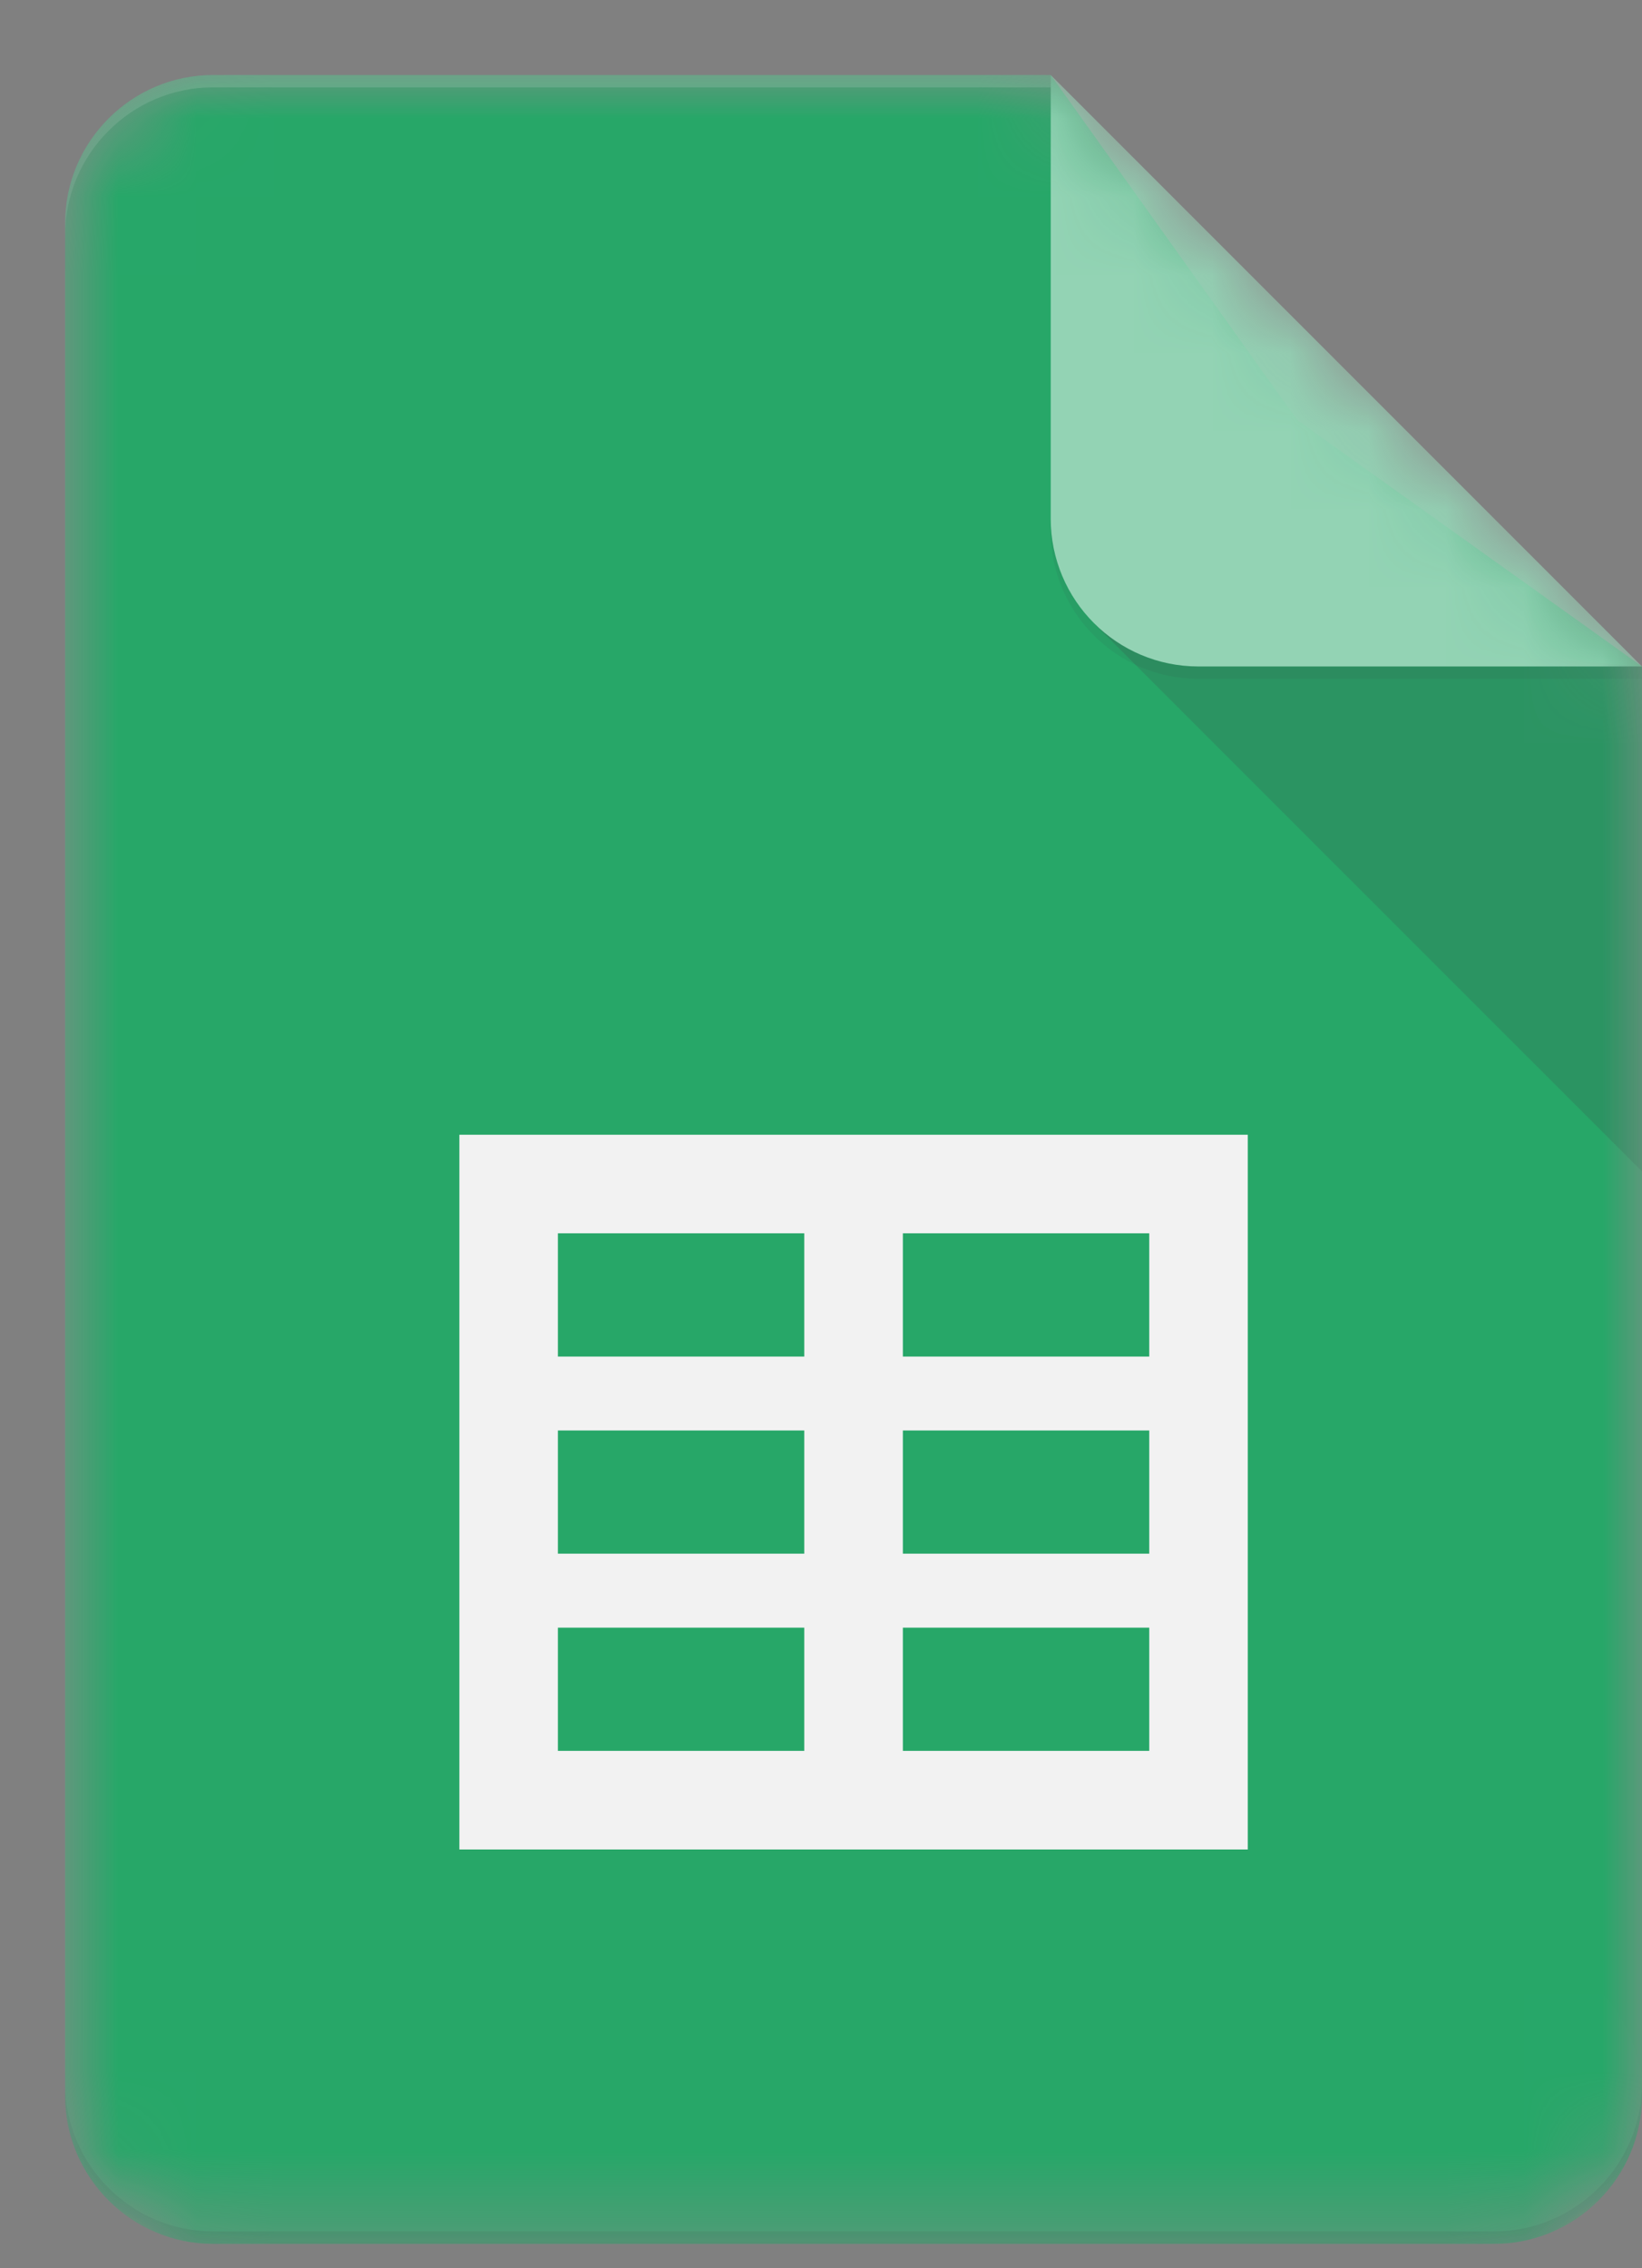 <?xml version="1.0" encoding="UTF-8"?> <svg xmlns="http://www.w3.org/2000/svg" width="21" height="29" viewBox="0 0 21 29" fill="none"><rect x="0" y="0" width="21" height="29" fill="#808080" stroke="none"/><mask id="mask0_121_956" style="mask-type:luminance" maskUnits="userSpaceOnUse" x="0" y="0" width="21" height="29"><path d="M13.438 0.959H2.724C1.684 0.959 0.833 1.81 0.833 2.85V26.797C0.833 27.837 1.684 28.688 2.724 28.688H19.109C20.149 28.688 21 27.837 21 26.797V8.521L13.438 0.959Z" fill="white"></path></mask><g mask="url(#mask0_121_956)"><path d="M13.438 0.959H2.724C1.684 0.959 0.833 1.81 0.833 2.85V26.797C0.833 27.837 1.684 28.688 2.724 28.688H19.109C20.149 28.688 21 27.837 21 26.797V8.521L16.589 5.37L13.438 0.959Z" fill="#0F9D58"></path></g><mask id="mask1_121_956" style="mask-type:luminance" maskUnits="userSpaceOnUse" x="0" y="0" width="21" height="29"><path d="M13.438 0.959H2.724C1.684 0.959 0.833 1.81 0.833 2.85V26.797C0.833 27.837 1.684 28.688 2.724 28.688H19.109C20.149 28.688 21 27.837 21 26.797V8.521L13.438 0.959Z" fill="white"></path></mask><g mask="url(#mask1_121_956)"><path d="M5.875 14.508V23.646H15.958V14.508H5.875ZM10.286 22.385H7.135V20.81H10.286V22.385ZM10.286 19.864H7.135V18.289H10.286V19.864ZM10.286 17.344H7.135V15.768H10.286V17.344ZM14.698 22.385H11.547V20.81H14.698V22.385ZM14.698 19.864H11.547V18.289H14.698V19.864ZM14.698 17.344H11.547V15.768H14.698V17.344Z" fill="#F1F1F1"></path></g><mask id="mask2_121_956" style="mask-type:luminance" maskUnits="userSpaceOnUse" x="0" y="0" width="21" height="29"><path d="M13.438 0.959H2.724C1.684 0.959 0.833 1.81 0.833 2.85V26.797C0.833 27.837 1.684 28.688 2.724 28.688H19.109C20.149 28.688 21 27.837 21 26.797V8.521L13.438 0.959Z" fill="white"></path></mask><g mask="url(#mask2_121_956)"><path d="M13.991 7.969L21 14.977V8.522L13.991 7.969Z" fill="url(#paint0_linear_121_956)"></path></g><mask id="mask3_121_956" style="mask-type:luminance" maskUnits="userSpaceOnUse" x="0" y="0" width="21" height="29"><path d="M13.438 0.959H2.724C1.684 0.959 0.833 1.81 0.833 2.85V26.797C0.833 27.837 1.684 28.688 2.724 28.688H19.109C20.149 28.688 21 27.837 21 26.797V8.521L13.438 0.959Z" fill="white"></path></mask><g mask="url(#mask3_121_956)"><path d="M13.438 0.959V6.631C13.438 7.675 14.284 8.521 15.328 8.521H21L13.438 0.959Z" fill="#87CEAC"></path></g><mask id="mask4_121_956" style="mask-type:luminance" maskUnits="userSpaceOnUse" x="0" y="0" width="21" height="29"><path d="M13.438 0.959H2.724C1.684 0.959 0.833 1.81 0.833 2.85V26.797C0.833 27.837 1.684 28.688 2.724 28.688H19.109C20.149 28.688 21 27.837 21 26.797V8.521L13.438 0.959Z" fill="white"></path></mask><g mask="url(#mask4_121_956)"><path d="M2.724 0.959C1.684 0.959 0.833 1.81 0.833 2.85V3.007C0.833 1.967 1.684 1.117 2.724 1.117H13.438V0.959H2.724Z" fill="white" fill-opacity="0.2"></path></g><mask id="mask5_121_956" style="mask-type:luminance" maskUnits="userSpaceOnUse" x="0" y="0" width="21" height="29"><path d="M13.438 0.959H2.724C1.684 0.959 0.833 1.81 0.833 2.85V26.797C0.833 27.837 1.684 28.688 2.724 28.688H19.109C20.149 28.688 21 27.837 21 26.797V8.521L13.438 0.959Z" fill="white"></path></mask><g mask="url(#mask5_121_956)"><path d="M19.109 28.529H2.724C1.684 28.529 0.833 27.678 0.833 26.639V26.796C0.833 27.836 1.684 28.687 2.724 28.687H19.109C20.149 28.687 21 27.836 21 26.796V26.639C21 27.678 20.149 28.529 19.109 28.529Z" fill="#263238" fill-opacity="0.2"></path></g><mask id="mask6_121_956" style="mask-type:luminance" maskUnits="userSpaceOnUse" x="0" y="0" width="21" height="29"><path d="M13.438 0.959H2.724C1.684 0.959 0.833 1.81 0.833 2.85V26.797C0.833 27.837 1.684 28.688 2.724 28.688H19.109C20.149 28.688 21 27.837 21 26.797V8.521L13.438 0.959Z" fill="white"></path></mask><g mask="url(#mask6_121_956)"><path d="M15.328 8.521C14.284 8.521 13.438 7.675 13.438 6.631V6.788C13.438 7.833 14.284 8.679 15.328 8.679H21V8.521H15.328Z" fill="#263238" fill-opacity="0.1"></path></g><path d="M13.438 0.959H2.724C1.684 0.959 0.833 1.81 0.833 2.85V26.797C0.833 27.837 1.684 28.688 2.724 28.688H19.109C20.149 28.688 21 27.837 21 26.797V8.521L13.438 0.959Z" fill="url(#paint1_radial_121_956)"></path><defs><linearGradient id="paint0_linear_121_956" x1="364.5" y1="68.139" x2="364.5" y2="708.852" gradientUnits="userSpaceOnUse"><stop stop-color="#263238" stop-opacity="0.2"></stop><stop offset="1" stop-color="#263238" stop-opacity="0.02"></stop></linearGradient><radialGradient id="paint1_radial_121_956" cx="0" cy="0" r="1" gradientUnits="userSpaceOnUse" gradientTransform="translate(64.722 55.764) scale(3251.82 3251.82)"><stop stop-color="white" stop-opacity="0.1"></stop><stop offset="1" stop-color="white" stop-opacity="0"></stop></radialGradient></defs></svg> 